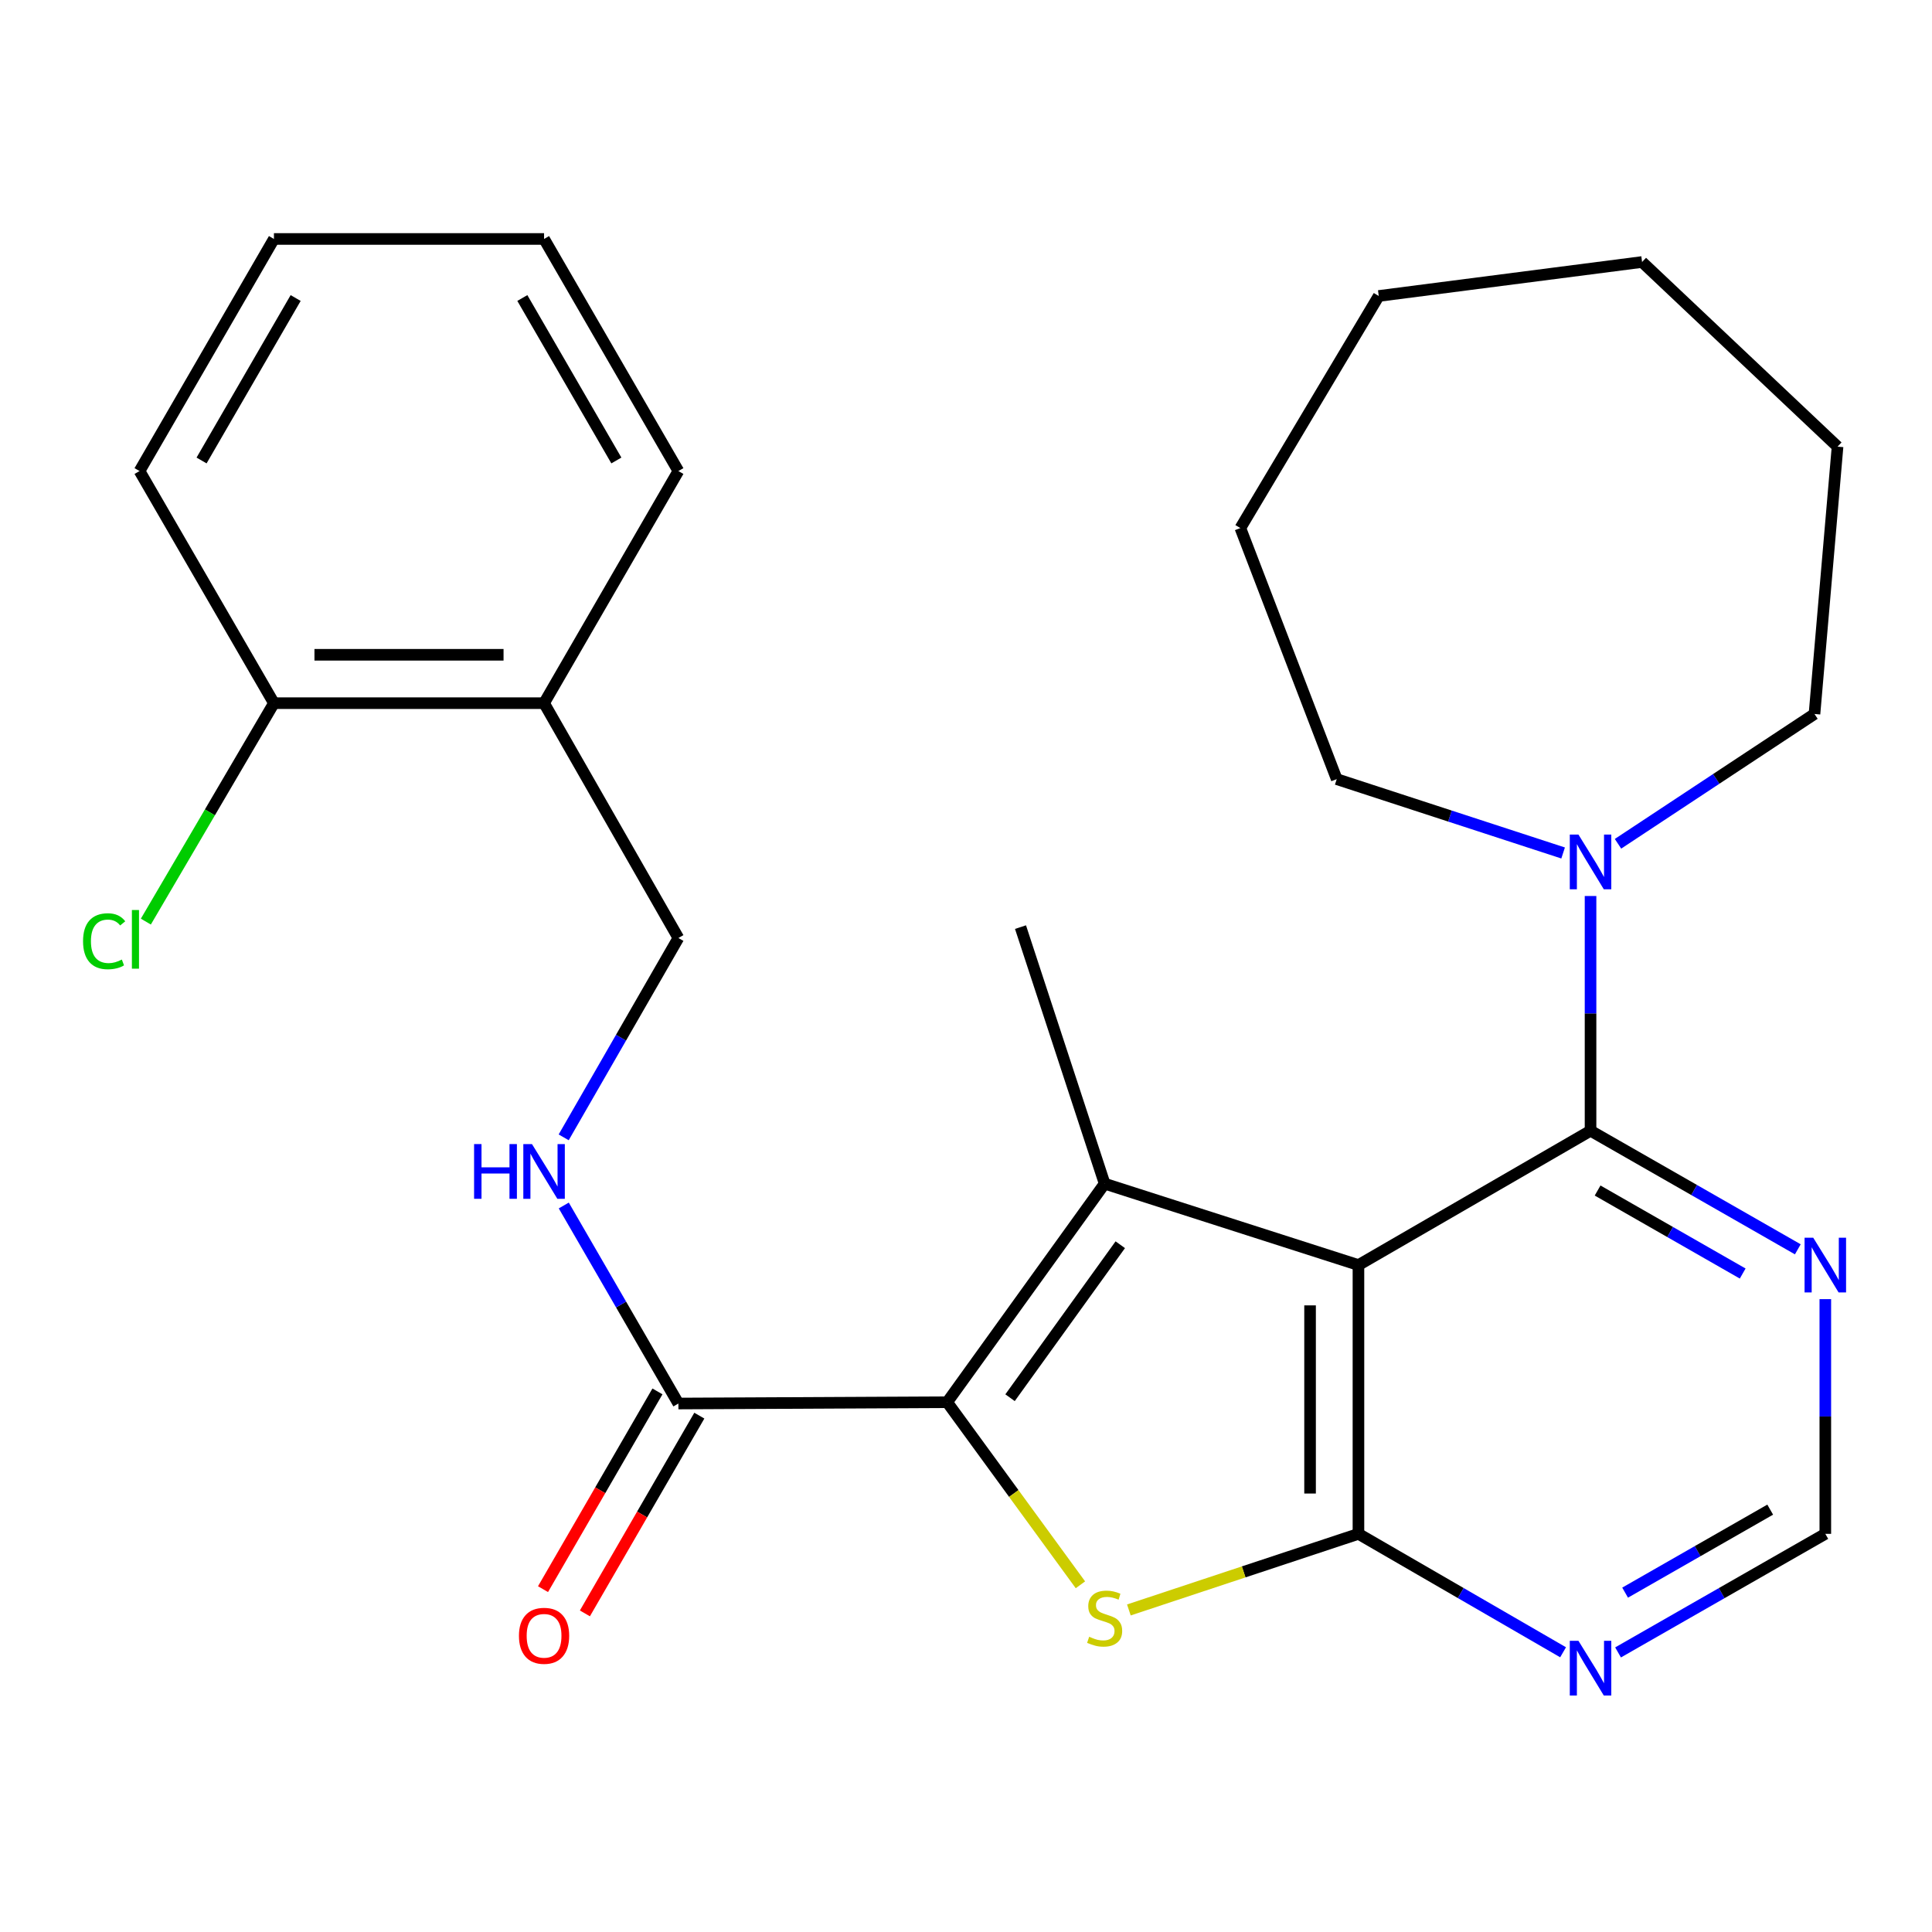 <?xml version='1.0' encoding='iso-8859-1'?>
<svg version='1.1' baseProfile='full'
              xmlns='http://www.w3.org/2000/svg'
                      xmlns:rdkit='http://www.rdkit.org/xml'
                      xmlns:xlink='http://www.w3.org/1999/xlink'
                  xml:space='preserve'
width='1000px' height='1000px' viewBox='0 0 1000 1000'>
<!-- END OF HEADER -->
<rect style='opacity:1.0;fill:#FFFFFF;stroke:none' width='1000' height='1000' x='0' y='0'> </rect>
<path class='bond-0' d='M 703.132,654.794 L 571.76,612.664' style='fill:none;fill-rule:evenodd;stroke:#000000;stroke-width:6px;stroke-linecap:butt;stroke-linejoin:miter;stroke-opacity:1' />
<path class='bond-2' d='M 703.132,654.794 L 703.132,793.915' style='fill:none;fill-rule:evenodd;stroke:#000000;stroke-width:6px;stroke-linecap:butt;stroke-linejoin:miter;stroke-opacity:1' />
<path class='bond-2' d='M 678.088,675.662 L 678.088,773.047' style='fill:none;fill-rule:evenodd;stroke:#000000;stroke-width:6px;stroke-linecap:butt;stroke-linejoin:miter;stroke-opacity:1' />
<path class='bond-4' d='M 703.132,654.794 L 823.261,585.268' style='fill:none;fill-rule:evenodd;stroke:#000000;stroke-width:6px;stroke-linecap:butt;stroke-linejoin:miter;stroke-opacity:1' />
<path class='bond-1' d='M 571.76,612.664 L 490.255,725.781' style='fill:none;fill-rule:evenodd;stroke:#000000;stroke-width:6px;stroke-linecap:butt;stroke-linejoin:miter;stroke-opacity:1' />
<path class='bond-1' d='M 579.854,644.272 L 522.8,723.454' style='fill:none;fill-rule:evenodd;stroke:#000000;stroke-width:6px;stroke-linecap:butt;stroke-linejoin:miter;stroke-opacity:1' />
<path class='bond-15' d='M 571.76,612.664 L 528.211,479.873' style='fill:none;fill-rule:evenodd;stroke:#000000;stroke-width:6px;stroke-linecap:butt;stroke-linejoin:miter;stroke-opacity:1' />
<path class='bond-5' d='M 490.255,725.781 L 351.134,726.463' style='fill:none;fill-rule:evenodd;stroke:#000000;stroke-width:6px;stroke-linecap:butt;stroke-linejoin:miter;stroke-opacity:1' />
<path class='bond-27' d='M 490.255,725.781 L 524.739,773.034' style='fill:none;fill-rule:evenodd;stroke:#000000;stroke-width:6px;stroke-linecap:butt;stroke-linejoin:miter;stroke-opacity:1' />
<path class='bond-27' d='M 524.739,773.034 L 559.224,820.286' style='fill:none;fill-rule:evenodd;stroke:#CCCC00;stroke-width:6px;stroke-linecap:butt;stroke-linejoin:miter;stroke-opacity:1' />
<path class='bond-3' d='M 703.132,793.915 L 643.716,813.612' style='fill:none;fill-rule:evenodd;stroke:#000000;stroke-width:6px;stroke-linecap:butt;stroke-linejoin:miter;stroke-opacity:1' />
<path class='bond-3' d='M 643.716,813.612 L 584.3,833.308' style='fill:none;fill-rule:evenodd;stroke:#CCCC00;stroke-width:6px;stroke-linecap:butt;stroke-linejoin:miter;stroke-opacity:1' />
<path class='bond-7' d='M 703.132,793.915 L 756.092,824.566' style='fill:none;fill-rule:evenodd;stroke:#000000;stroke-width:6px;stroke-linecap:butt;stroke-linejoin:miter;stroke-opacity:1' />
<path class='bond-7' d='M 756.092,824.566 L 809.051,855.217' style='fill:none;fill-rule:evenodd;stroke:#0000FF;stroke-width:6px;stroke-linecap:butt;stroke-linejoin:miter;stroke-opacity:1' />
<path class='bond-6' d='M 823.261,585.268 L 823.261,524.52' style='fill:none;fill-rule:evenodd;stroke:#000000;stroke-width:6px;stroke-linecap:butt;stroke-linejoin:miter;stroke-opacity:1' />
<path class='bond-6' d='M 823.261,524.52 L 823.261,463.771' style='fill:none;fill-rule:evenodd;stroke:#0000FF;stroke-width:6px;stroke-linecap:butt;stroke-linejoin:miter;stroke-opacity:1' />
<path class='bond-8' d='M 823.261,585.268 L 876.902,615.957' style='fill:none;fill-rule:evenodd;stroke:#000000;stroke-width:6px;stroke-linecap:butt;stroke-linejoin:miter;stroke-opacity:1' />
<path class='bond-8' d='M 876.902,615.957 L 930.542,646.647' style='fill:none;fill-rule:evenodd;stroke:#0000FF;stroke-width:6px;stroke-linecap:butt;stroke-linejoin:miter;stroke-opacity:1' />
<path class='bond-8' d='M 826.917,616.213 L 864.465,637.695' style='fill:none;fill-rule:evenodd;stroke:#000000;stroke-width:6px;stroke-linecap:butt;stroke-linejoin:miter;stroke-opacity:1' />
<path class='bond-8' d='M 864.465,637.695 L 902.013,659.178' style='fill:none;fill-rule:evenodd;stroke:#0000FF;stroke-width:6px;stroke-linecap:butt;stroke-linejoin:miter;stroke-opacity:1' />
<path class='bond-9' d='M 351.134,726.463 L 321.472,675.213' style='fill:none;fill-rule:evenodd;stroke:#000000;stroke-width:6px;stroke-linecap:butt;stroke-linejoin:miter;stroke-opacity:1' />
<path class='bond-9' d='M 321.472,675.213 L 291.811,623.963' style='fill:none;fill-rule:evenodd;stroke:#0000FF;stroke-width:6px;stroke-linecap:butt;stroke-linejoin:miter;stroke-opacity:1' />
<path class='bond-13' d='M 340.295,720.191 L 310.68,771.367' style='fill:none;fill-rule:evenodd;stroke:#000000;stroke-width:6px;stroke-linecap:butt;stroke-linejoin:miter;stroke-opacity:1' />
<path class='bond-13' d='M 310.68,771.367 L 281.064,822.544' style='fill:none;fill-rule:evenodd;stroke:#FF0000;stroke-width:6px;stroke-linecap:butt;stroke-linejoin:miter;stroke-opacity:1' />
<path class='bond-13' d='M 361.972,732.735 L 332.356,783.911' style='fill:none;fill-rule:evenodd;stroke:#000000;stroke-width:6px;stroke-linecap:butt;stroke-linejoin:miter;stroke-opacity:1' />
<path class='bond-13' d='M 332.356,783.911 L 302.741,835.088' style='fill:none;fill-rule:evenodd;stroke:#FF0000;stroke-width:6px;stroke-linecap:butt;stroke-linejoin:miter;stroke-opacity:1' />
<path class='bond-17' d='M 809.067,441.502 L 750.478,422.391' style='fill:none;fill-rule:evenodd;stroke:#0000FF;stroke-width:6px;stroke-linecap:butt;stroke-linejoin:miter;stroke-opacity:1' />
<path class='bond-17' d='M 750.478,422.391 L 691.89,403.279' style='fill:none;fill-rule:evenodd;stroke:#000000;stroke-width:6px;stroke-linecap:butt;stroke-linejoin:miter;stroke-opacity:1' />
<path class='bond-18' d='M 837.475,436.743 L 888.325,403.148' style='fill:none;fill-rule:evenodd;stroke:#0000FF;stroke-width:6px;stroke-linecap:butt;stroke-linejoin:miter;stroke-opacity:1' />
<path class='bond-18' d='M 888.325,403.148 L 939.175,369.553' style='fill:none;fill-rule:evenodd;stroke:#000000;stroke-width:6px;stroke-linecap:butt;stroke-linejoin:miter;stroke-opacity:1' />
<path class='bond-28' d='M 837.502,855.294 L 891.142,824.605' style='fill:none;fill-rule:evenodd;stroke:#0000FF;stroke-width:6px;stroke-linecap:butt;stroke-linejoin:miter;stroke-opacity:1' />
<path class='bond-28' d='M 891.142,824.605 L 944.782,793.915' style='fill:none;fill-rule:evenodd;stroke:#000000;stroke-width:6px;stroke-linecap:butt;stroke-linejoin:miter;stroke-opacity:1' />
<path class='bond-28' d='M 841.157,824.349 L 878.705,802.867' style='fill:none;fill-rule:evenodd;stroke:#0000FF;stroke-width:6px;stroke-linecap:butt;stroke-linejoin:miter;stroke-opacity:1' />
<path class='bond-28' d='M 878.705,802.867 L 916.253,781.384' style='fill:none;fill-rule:evenodd;stroke:#000000;stroke-width:6px;stroke-linecap:butt;stroke-linejoin:miter;stroke-opacity:1' />
<path class='bond-10' d='M 944.782,672.432 L 944.782,733.174' style='fill:none;fill-rule:evenodd;stroke:#0000FF;stroke-width:6px;stroke-linecap:butt;stroke-linejoin:miter;stroke-opacity:1' />
<path class='bond-10' d='M 944.782,733.174 L 944.782,793.915' style='fill:none;fill-rule:evenodd;stroke:#000000;stroke-width:6px;stroke-linecap:butt;stroke-linejoin:miter;stroke-opacity:1' />
<path class='bond-12' d='M 291.761,588.688 L 321.447,537.098' style='fill:none;fill-rule:evenodd;stroke:#0000FF;stroke-width:6px;stroke-linecap:butt;stroke-linejoin:miter;stroke-opacity:1' />
<path class='bond-12' d='M 321.447,537.098 L 351.134,485.508' style='fill:none;fill-rule:evenodd;stroke:#000000;stroke-width:6px;stroke-linecap:butt;stroke-linejoin:miter;stroke-opacity:1' />
<path class='bond-11' d='M 281.608,363.959 L 351.134,485.508' style='fill:none;fill-rule:evenodd;stroke:#000000;stroke-width:6px;stroke-linecap:butt;stroke-linejoin:miter;stroke-opacity:1' />
<path class='bond-14' d='M 281.608,363.959 L 141.791,363.959' style='fill:none;fill-rule:evenodd;stroke:#000000;stroke-width:6px;stroke-linecap:butt;stroke-linejoin:miter;stroke-opacity:1' />
<path class='bond-14' d='M 260.635,338.915 L 162.763,338.915' style='fill:none;fill-rule:evenodd;stroke:#000000;stroke-width:6px;stroke-linecap:butt;stroke-linejoin:miter;stroke-opacity:1' />
<path class='bond-19' d='M 281.608,363.959 L 351.134,243.816' style='fill:none;fill-rule:evenodd;stroke:#000000;stroke-width:6px;stroke-linecap:butt;stroke-linejoin:miter;stroke-opacity:1' />
<path class='bond-16' d='M 141.791,363.959 L 108.641,420.492' style='fill:none;fill-rule:evenodd;stroke:#000000;stroke-width:6px;stroke-linecap:butt;stroke-linejoin:miter;stroke-opacity:1' />
<path class='bond-16' d='M 108.641,420.492 L 75.491,477.024' style='fill:none;fill-rule:evenodd;stroke:#00CC00;stroke-width:6px;stroke-linecap:butt;stroke-linejoin:miter;stroke-opacity:1' />
<path class='bond-20' d='M 141.791,363.959 L 72.223,243.816' style='fill:none;fill-rule:evenodd;stroke:#000000;stroke-width:6px;stroke-linecap:butt;stroke-linejoin:miter;stroke-opacity:1' />
<path class='bond-22' d='M 691.89,403.279 L 642.01,273.327' style='fill:none;fill-rule:evenodd;stroke:#000000;stroke-width:6px;stroke-linecap:butt;stroke-linejoin:miter;stroke-opacity:1' />
<path class='bond-21' d='M 939.175,369.553 L 951.113,231.183' style='fill:none;fill-rule:evenodd;stroke:#000000;stroke-width:6px;stroke-linecap:butt;stroke-linejoin:miter;stroke-opacity:1' />
<path class='bond-23' d='M 351.134,243.816 L 281.608,123.687' style='fill:none;fill-rule:evenodd;stroke:#000000;stroke-width:6px;stroke-linecap:butt;stroke-linejoin:miter;stroke-opacity:1' />
<path class='bond-23' d='M 319.029,238.342 L 270.361,154.251' style='fill:none;fill-rule:evenodd;stroke:#000000;stroke-width:6px;stroke-linecap:butt;stroke-linejoin:miter;stroke-opacity:1' />
<path class='bond-30' d='M 72.223,243.816 L 141.791,123.687' style='fill:none;fill-rule:evenodd;stroke:#000000;stroke-width:6px;stroke-linecap:butt;stroke-linejoin:miter;stroke-opacity:1' />
<path class='bond-30' d='M 104.331,238.347 L 153.028,154.257' style='fill:none;fill-rule:evenodd;stroke:#000000;stroke-width:6px;stroke-linecap:butt;stroke-linejoin:miter;stroke-opacity:1' />
<path class='bond-26' d='M 951.113,231.183 L 849.934,135.61' style='fill:none;fill-rule:evenodd;stroke:#000000;stroke-width:6px;stroke-linecap:butt;stroke-linejoin:miter;stroke-opacity:1' />
<path class='bond-25' d='M 642.01,273.327 L 713.637,153.197' style='fill:none;fill-rule:evenodd;stroke:#000000;stroke-width:6px;stroke-linecap:butt;stroke-linejoin:miter;stroke-opacity:1' />
<path class='bond-24' d='M 281.608,123.687 L 141.791,123.687' style='fill:none;fill-rule:evenodd;stroke:#000000;stroke-width:6px;stroke-linecap:butt;stroke-linejoin:miter;stroke-opacity:1' />
<path class='bond-29' d='M 713.637,153.197 L 849.934,135.61' style='fill:none;fill-rule:evenodd;stroke:#000000;stroke-width:6px;stroke-linecap:butt;stroke-linejoin:miter;stroke-opacity:1' />
<path  class='atom-4' d='M 563.76 847.185
Q 564.08 847.305, 565.4 847.865
Q 566.72 848.425, 568.16 848.785
Q 569.64 849.105, 571.08 849.105
Q 573.76 849.105, 575.32 847.825
Q 576.88 846.505, 576.88 844.225
Q 576.88 842.665, 576.08 841.705
Q 575.32 840.745, 574.12 840.225
Q 572.92 839.705, 570.92 839.105
Q 568.4 838.345, 566.88 837.625
Q 565.4 836.905, 564.32 835.385
Q 563.28 833.865, 563.28 831.305
Q 563.28 827.745, 565.68 825.545
Q 568.12 823.345, 572.92 823.345
Q 576.2 823.345, 579.92 824.905
L 579 827.985
Q 575.6 826.585, 573.04 826.585
Q 570.28 826.585, 568.76 827.745
Q 567.24 828.865, 567.28 830.825
Q 567.28 832.345, 568.04 833.265
Q 568.84 834.185, 569.96 834.705
Q 571.12 835.225, 573.04 835.825
Q 575.6 836.625, 577.12 837.425
Q 578.64 838.225, 579.72 839.865
Q 580.84 841.465, 580.84 844.225
Q 580.84 848.145, 578.2 850.265
Q 575.6 852.345, 571.24 852.345
Q 568.72 852.345, 566.8 851.785
Q 564.92 851.265, 562.68 850.345
L 563.76 847.185
' fill='#CCCC00'/>
<path  class='atom-7' d='M 817.001 431.973
L 826.281 446.973
Q 827.201 448.453, 828.681 451.133
Q 830.161 453.813, 830.241 453.973
L 830.241 431.973
L 834.001 431.973
L 834.001 460.293
L 830.121 460.293
L 820.161 443.893
Q 819.001 441.973, 817.761 439.773
Q 816.561 437.573, 816.201 436.893
L 816.201 460.293
L 812.521 460.293
L 812.521 431.973
L 817.001 431.973
' fill='#0000FF'/>
<path  class='atom-8' d='M 817.001 849.281
L 826.281 864.281
Q 827.201 865.761, 828.681 868.441
Q 830.161 871.121, 830.241 871.281
L 830.241 849.281
L 834.001 849.281
L 834.001 877.601
L 830.121 877.601
L 820.161 861.201
Q 819.001 859.281, 817.761 857.081
Q 816.561 854.881, 816.201 854.201
L 816.201 877.601
L 812.521 877.601
L 812.521 849.281
L 817.001 849.281
' fill='#0000FF'/>
<path  class='atom-9' d='M 938.522 640.634
L 947.802 655.634
Q 948.722 657.114, 950.202 659.794
Q 951.682 662.474, 951.762 662.634
L 951.762 640.634
L 955.522 640.634
L 955.522 668.954
L 951.642 668.954
L 941.682 652.554
Q 940.522 650.634, 939.282 648.434
Q 938.082 646.234, 937.722 645.554
L 937.722 668.954
L 934.042 668.954
L 934.042 640.634
L 938.522 640.634
' fill='#0000FF'/>
<path  class='atom-10' d='M 245.388 592.173
L 249.228 592.173
L 249.228 604.213
L 263.708 604.213
L 263.708 592.173
L 267.548 592.173
L 267.548 620.493
L 263.708 620.493
L 263.708 607.413
L 249.228 607.413
L 249.228 620.493
L 245.388 620.493
L 245.388 592.173
' fill='#0000FF'/>
<path  class='atom-10' d='M 275.348 592.173
L 284.628 607.173
Q 285.548 608.653, 287.028 611.333
Q 288.508 614.013, 288.588 614.173
L 288.588 592.173
L 292.348 592.173
L 292.348 620.493
L 288.468 620.493
L 278.508 604.093
Q 277.348 602.173, 276.108 599.973
Q 274.908 597.773, 274.548 597.093
L 274.548 620.493
L 270.868 620.493
L 270.868 592.173
L 275.348 592.173
' fill='#0000FF'/>
<path  class='atom-14' d='M 268.608 846.686
Q 268.608 839.886, 271.968 836.086
Q 275.328 832.286, 281.608 832.286
Q 287.888 832.286, 291.248 836.086
Q 294.608 839.886, 294.608 846.686
Q 294.608 853.566, 291.208 857.486
Q 287.808 861.366, 281.608 861.366
Q 275.368 861.366, 271.968 857.486
Q 268.608 853.606, 268.608 846.686
M 281.608 858.166
Q 285.928 858.166, 288.248 855.286
Q 290.608 852.366, 290.608 846.686
Q 290.608 841.126, 288.248 838.326
Q 285.928 835.486, 281.608 835.486
Q 277.288 835.486, 274.928 838.286
Q 272.608 841.086, 272.608 846.686
Q 272.608 852.406, 274.928 855.286
Q 277.288 858.166, 281.608 858.166
' fill='#FF0000'/>
<path  class='atom-17' d='M 42.988 487.184
Q 42.988 480.144, 46.268 476.464
Q 49.588 472.744, 55.868 472.744
Q 61.708 472.744, 64.828 476.864
L 62.188 479.024
Q 59.908 476.024, 55.868 476.024
Q 51.588 476.024, 49.308 478.904
Q 47.068 481.744, 47.068 487.184
Q 47.068 492.784, 49.388 495.664
Q 51.748 498.544, 56.308 498.544
Q 59.428 498.544, 63.068 496.664
L 64.188 499.664
Q 62.708 500.624, 60.468 501.184
Q 58.228 501.744, 55.748 501.744
Q 49.588 501.744, 46.268 497.984
Q 42.988 494.224, 42.988 487.184
' fill='#00CC00'/>
<path  class='atom-17' d='M 68.268 471.024
L 71.948 471.024
L 71.948 501.384
L 68.268 501.384
L 68.268 471.024
' fill='#00CC00'/>
</svg>
